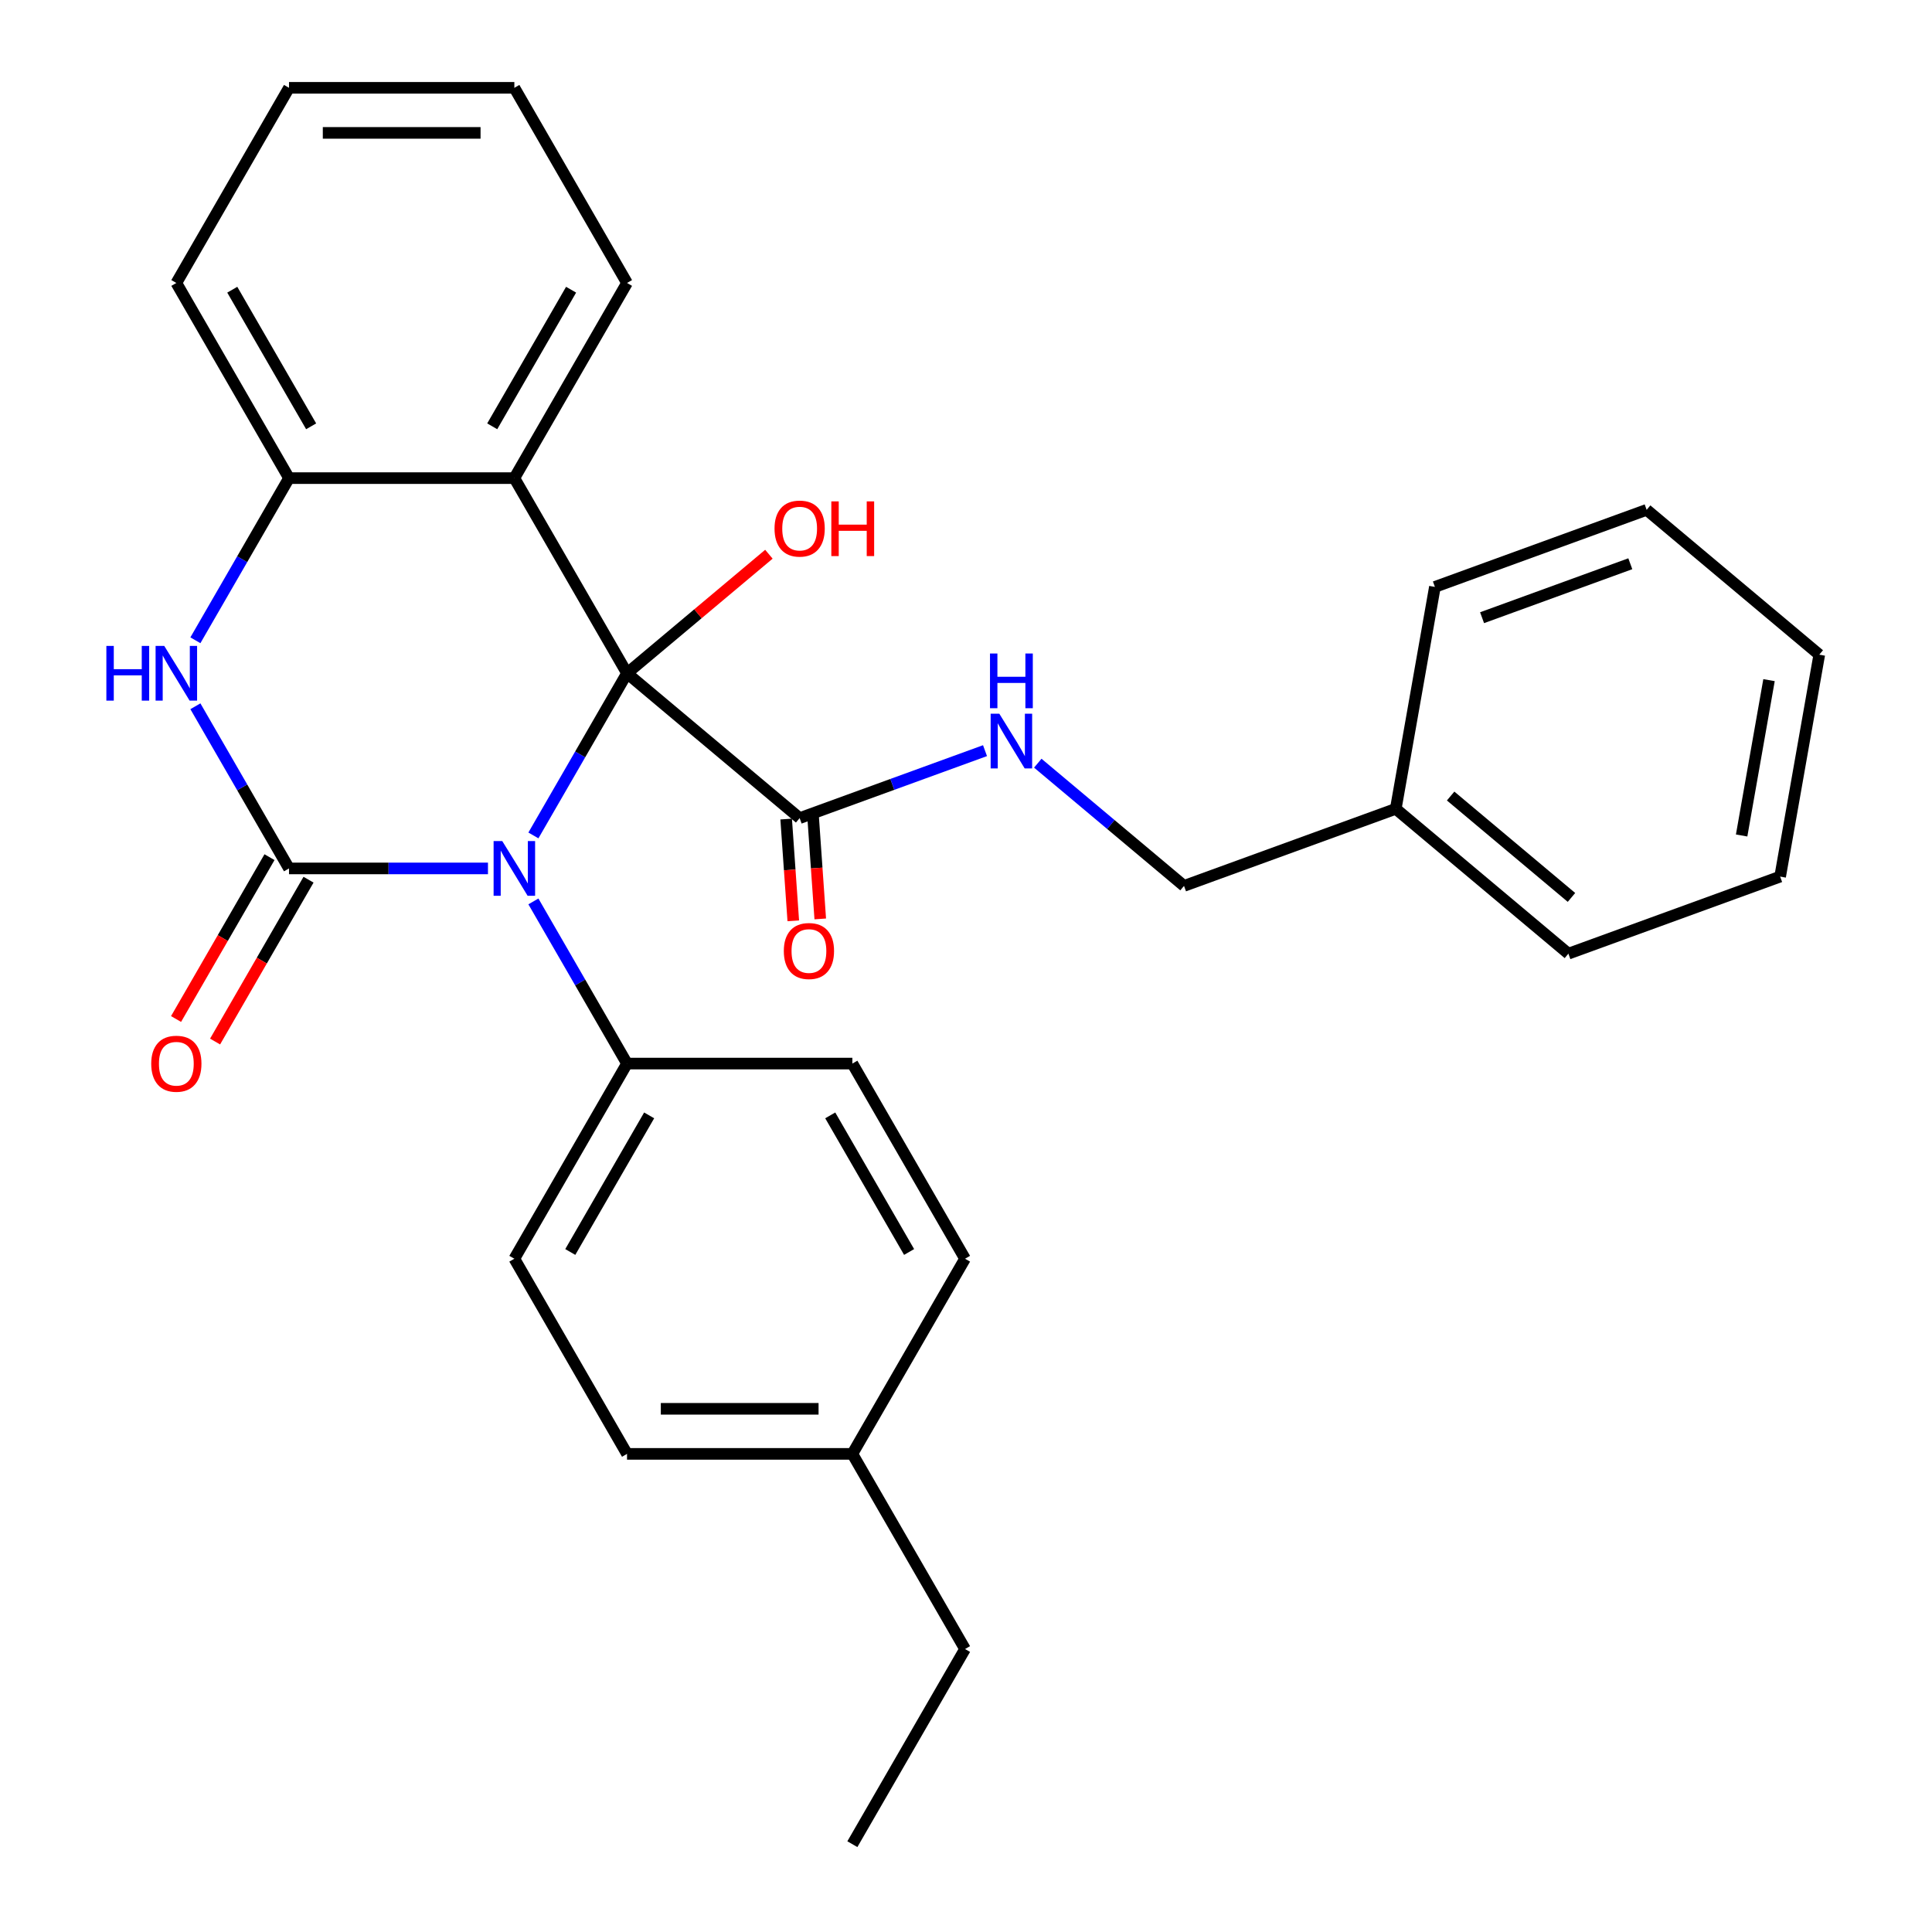 <?xml version='1.0' encoding='iso-8859-1'?>
<svg version='1.1' baseProfile='full'
              xmlns='http://www.w3.org/2000/svg'
                      xmlns:rdkit='http://www.rdkit.org/xml'
                      xmlns:xlink='http://www.w3.org/1999/xlink'
                  xml:space='preserve'
width='1000px' height='1000px' viewBox='0 0 1000 1000'>
<!-- END OF HEADER -->
<rect style='opacity:1.0;fill:#FFFFFF;stroke:none' width='1000' height='1000' x='0' y='0'> </rect>
<path class='bond-0' d='M 276.087,432.419 L 300.317,390.452' style='fill:none;fill-rule:evenodd;stroke:#0000FF;stroke-width:6px;stroke-linecap:butt;stroke-linejoin:miter;stroke-opacity:1' />
<path class='bond-0' d='M 300.317,390.452 L 324.547,348.485' style='fill:none;fill-rule:evenodd;stroke:#000000;stroke-width:6px;stroke-linecap:butt;stroke-linejoin:miter;stroke-opacity:1' />
<path class='bond-1' d='M 252.572,449.495 L 201.082,449.495' style='fill:none;fill-rule:evenodd;stroke:#0000FF;stroke-width:6px;stroke-linecap:butt;stroke-linejoin:miter;stroke-opacity:1' />
<path class='bond-1' d='M 201.082,449.495 L 149.592,449.495' style='fill:none;fill-rule:evenodd;stroke:#000000;stroke-width:6px;stroke-linecap:butt;stroke-linejoin:miter;stroke-opacity:1' />
<path class='bond-6' d='M 276.087,466.571 L 300.317,508.538' style='fill:none;fill-rule:evenodd;stroke:#0000FF;stroke-width:6px;stroke-linecap:butt;stroke-linejoin:miter;stroke-opacity:1' />
<path class='bond-6' d='M 300.317,508.538 L 324.547,550.505' style='fill:none;fill-rule:evenodd;stroke:#000000;stroke-width:6px;stroke-linecap:butt;stroke-linejoin:miter;stroke-opacity:1' />
<path class='bond-2' d='M 324.547,348.485 L 266.228,247.475' style='fill:none;fill-rule:evenodd;stroke:#000000;stroke-width:6px;stroke-linecap:butt;stroke-linejoin:miter;stroke-opacity:1' />
<path class='bond-4' d='M 324.547,348.485 L 413.895,423.457' style='fill:none;fill-rule:evenodd;stroke:#000000;stroke-width:6px;stroke-linecap:butt;stroke-linejoin:miter;stroke-opacity:1' />
<path class='bond-9' d='M 324.547,348.485 L 361.263,317.676' style='fill:none;fill-rule:evenodd;stroke:#000000;stroke-width:6px;stroke-linecap:butt;stroke-linejoin:miter;stroke-opacity:1' />
<path class='bond-9' d='M 361.263,317.676 L 397.979,286.867' style='fill:none;fill-rule:evenodd;stroke:#FF0000;stroke-width:6px;stroke-linecap:butt;stroke-linejoin:miter;stroke-opacity:1' />
<path class='bond-3' d='M 149.592,449.495 L 125.362,407.528' style='fill:none;fill-rule:evenodd;stroke:#000000;stroke-width:6px;stroke-linecap:butt;stroke-linejoin:miter;stroke-opacity:1' />
<path class='bond-3' d='M 125.362,407.528 L 101.133,365.561' style='fill:none;fill-rule:evenodd;stroke:#0000FF;stroke-width:6px;stroke-linecap:butt;stroke-linejoin:miter;stroke-opacity:1' />
<path class='bond-8' d='M 139.491,443.663 L 115.307,485.55' style='fill:none;fill-rule:evenodd;stroke:#000000;stroke-width:6px;stroke-linecap:butt;stroke-linejoin:miter;stroke-opacity:1' />
<path class='bond-8' d='M 115.307,485.55 L 91.124,527.437' style='fill:none;fill-rule:evenodd;stroke:#FF0000;stroke-width:6px;stroke-linecap:butt;stroke-linejoin:miter;stroke-opacity:1' />
<path class='bond-8' d='M 159.693,455.327 L 135.509,497.214' style='fill:none;fill-rule:evenodd;stroke:#000000;stroke-width:6px;stroke-linecap:butt;stroke-linejoin:miter;stroke-opacity:1' />
<path class='bond-8' d='M 135.509,497.214 L 111.326,539.101' style='fill:none;fill-rule:evenodd;stroke:#FF0000;stroke-width:6px;stroke-linecap:butt;stroke-linejoin:miter;stroke-opacity:1' />
<path class='bond-14' d='M 266.228,247.475 L 324.547,146.465' style='fill:none;fill-rule:evenodd;stroke:#000000;stroke-width:6px;stroke-linecap:butt;stroke-linejoin:miter;stroke-opacity:1' />
<path class='bond-14' d='M 254.774,220.66 L 295.597,149.953' style='fill:none;fill-rule:evenodd;stroke:#000000;stroke-width:6px;stroke-linecap:butt;stroke-linejoin:miter;stroke-opacity:1' />
<path class='bond-29' d='M 266.228,247.475 L 149.592,247.475' style='fill:none;fill-rule:evenodd;stroke:#000000;stroke-width:6px;stroke-linecap:butt;stroke-linejoin:miter;stroke-opacity:1' />
<path class='bond-5' d='M 101.133,331.409 L 125.362,289.442' style='fill:none;fill-rule:evenodd;stroke:#0000FF;stroke-width:6px;stroke-linecap:butt;stroke-linejoin:miter;stroke-opacity:1' />
<path class='bond-5' d='M 125.362,289.442 L 149.592,247.475' style='fill:none;fill-rule:evenodd;stroke:#000000;stroke-width:6px;stroke-linecap:butt;stroke-linejoin:miter;stroke-opacity:1' />
<path class='bond-7' d='M 413.895,423.457 L 461.869,405.996' style='fill:none;fill-rule:evenodd;stroke:#000000;stroke-width:6px;stroke-linecap:butt;stroke-linejoin:miter;stroke-opacity:1' />
<path class='bond-7' d='M 461.869,405.996 L 509.842,388.536' style='fill:none;fill-rule:evenodd;stroke:#0000FF;stroke-width:6px;stroke-linecap:butt;stroke-linejoin:miter;stroke-opacity:1' />
<path class='bond-10' d='M 406.914,423.946 L 408.757,450.277' style='fill:none;fill-rule:evenodd;stroke:#000000;stroke-width:6px;stroke-linecap:butt;stroke-linejoin:miter;stroke-opacity:1' />
<path class='bond-10' d='M 408.757,450.277 L 410.6,476.609' style='fill:none;fill-rule:evenodd;stroke:#FF0000;stroke-width:6px;stroke-linecap:butt;stroke-linejoin:miter;stroke-opacity:1' />
<path class='bond-10' d='M 420.876,422.969 L 422.719,449.3' style='fill:none;fill-rule:evenodd;stroke:#000000;stroke-width:6px;stroke-linecap:butt;stroke-linejoin:miter;stroke-opacity:1' />
<path class='bond-10' d='M 422.719,449.3 L 424.562,475.632' style='fill:none;fill-rule:evenodd;stroke:#FF0000;stroke-width:6px;stroke-linecap:butt;stroke-linejoin:miter;stroke-opacity:1' />
<path class='bond-19' d='M 149.592,247.475 L 91.274,146.465' style='fill:none;fill-rule:evenodd;stroke:#000000;stroke-width:6px;stroke-linecap:butt;stroke-linejoin:miter;stroke-opacity:1' />
<path class='bond-19' d='M 161.046,220.66 L 120.224,149.953' style='fill:none;fill-rule:evenodd;stroke:#000000;stroke-width:6px;stroke-linecap:butt;stroke-linejoin:miter;stroke-opacity:1' />
<path class='bond-11' d='M 324.547,550.505 L 266.228,651.515' style='fill:none;fill-rule:evenodd;stroke:#000000;stroke-width:6px;stroke-linecap:butt;stroke-linejoin:miter;stroke-opacity:1' />
<path class='bond-11' d='M 336.001,577.32 L 295.178,648.027' style='fill:none;fill-rule:evenodd;stroke:#000000;stroke-width:6px;stroke-linecap:butt;stroke-linejoin:miter;stroke-opacity:1' />
<path class='bond-12' d='M 324.547,550.505 L 441.183,550.505' style='fill:none;fill-rule:evenodd;stroke:#000000;stroke-width:6px;stroke-linecap:butt;stroke-linejoin:miter;stroke-opacity:1' />
<path class='bond-13' d='M 537.154,395.024 L 575,426.781' style='fill:none;fill-rule:evenodd;stroke:#0000FF;stroke-width:6px;stroke-linecap:butt;stroke-linejoin:miter;stroke-opacity:1' />
<path class='bond-13' d='M 575,426.781 L 612.846,458.538' style='fill:none;fill-rule:evenodd;stroke:#000000;stroke-width:6px;stroke-linecap:butt;stroke-linejoin:miter;stroke-opacity:1' />
<path class='bond-16' d='M 266.228,651.515 L 324.547,752.525' style='fill:none;fill-rule:evenodd;stroke:#000000;stroke-width:6px;stroke-linecap:butt;stroke-linejoin:miter;stroke-opacity:1' />
<path class='bond-15' d='M 441.183,550.505 L 499.501,651.515' style='fill:none;fill-rule:evenodd;stroke:#000000;stroke-width:6px;stroke-linecap:butt;stroke-linejoin:miter;stroke-opacity:1' />
<path class='bond-15' d='M 429.729,577.32 L 470.551,648.027' style='fill:none;fill-rule:evenodd;stroke:#000000;stroke-width:6px;stroke-linecap:butt;stroke-linejoin:miter;stroke-opacity:1' />
<path class='bond-18' d='M 612.846,458.538 L 722.449,418.646' style='fill:none;fill-rule:evenodd;stroke:#000000;stroke-width:6px;stroke-linecap:butt;stroke-linejoin:miter;stroke-opacity:1' />
<path class='bond-23' d='M 324.547,146.465 L 266.228,45.455' style='fill:none;fill-rule:evenodd;stroke:#000000;stroke-width:6px;stroke-linecap:butt;stroke-linejoin:miter;stroke-opacity:1' />
<path class='bond-17' d='M 499.501,651.515 L 441.183,752.525' style='fill:none;fill-rule:evenodd;stroke:#000000;stroke-width:6px;stroke-linecap:butt;stroke-linejoin:miter;stroke-opacity:1' />
<path class='bond-30' d='M 324.547,752.525 L 441.183,752.525' style='fill:none;fill-rule:evenodd;stroke:#000000;stroke-width:6px;stroke-linecap:butt;stroke-linejoin:miter;stroke-opacity:1' />
<path class='bond-30' d='M 342.042,729.198 L 423.688,729.198' style='fill:none;fill-rule:evenodd;stroke:#000000;stroke-width:6px;stroke-linecap:butt;stroke-linejoin:miter;stroke-opacity:1' />
<path class='bond-20' d='M 441.183,752.525 L 499.501,853.535' style='fill:none;fill-rule:evenodd;stroke:#000000;stroke-width:6px;stroke-linecap:butt;stroke-linejoin:miter;stroke-opacity:1' />
<path class='bond-21' d='M 722.449,418.646 L 811.797,493.618' style='fill:none;fill-rule:evenodd;stroke:#000000;stroke-width:6px;stroke-linecap:butt;stroke-linejoin:miter;stroke-opacity:1' />
<path class='bond-21' d='M 750.846,412.022 L 813.39,464.503' style='fill:none;fill-rule:evenodd;stroke:#000000;stroke-width:6px;stroke-linecap:butt;stroke-linejoin:miter;stroke-opacity:1' />
<path class='bond-22' d='M 722.449,418.646 L 742.702,303.781' style='fill:none;fill-rule:evenodd;stroke:#000000;stroke-width:6px;stroke-linecap:butt;stroke-linejoin:miter;stroke-opacity:1' />
<path class='bond-24' d='M 91.274,146.465 L 149.592,45.455' style='fill:none;fill-rule:evenodd;stroke:#000000;stroke-width:6px;stroke-linecap:butt;stroke-linejoin:miter;stroke-opacity:1' />
<path class='bond-25' d='M 499.501,853.535 L 441.183,954.545' style='fill:none;fill-rule:evenodd;stroke:#000000;stroke-width:6px;stroke-linecap:butt;stroke-linejoin:miter;stroke-opacity:1' />
<path class='bond-27' d='M 811.797,493.618 L 921.4,453.726' style='fill:none;fill-rule:evenodd;stroke:#000000;stroke-width:6px;stroke-linecap:butt;stroke-linejoin:miter;stroke-opacity:1' />
<path class='bond-26' d='M 742.702,303.781 L 852.305,263.889' style='fill:none;fill-rule:evenodd;stroke:#000000;stroke-width:6px;stroke-linecap:butt;stroke-linejoin:miter;stroke-opacity:1' />
<path class='bond-26' d='M 767.121,319.718 L 843.843,291.794' style='fill:none;fill-rule:evenodd;stroke:#000000;stroke-width:6px;stroke-linecap:butt;stroke-linejoin:miter;stroke-opacity:1' />
<path class='bond-31' d='M 266.228,45.455 L 149.592,45.455' style='fill:none;fill-rule:evenodd;stroke:#000000;stroke-width:6px;stroke-linecap:butt;stroke-linejoin:miter;stroke-opacity:1' />
<path class='bond-31' d='M 248.733,68.782 L 167.087,68.782' style='fill:none;fill-rule:evenodd;stroke:#000000;stroke-width:6px;stroke-linecap:butt;stroke-linejoin:miter;stroke-opacity:1' />
<path class='bond-28' d='M 852.305,263.889 L 941.653,338.862' style='fill:none;fill-rule:evenodd;stroke:#000000;stroke-width:6px;stroke-linecap:butt;stroke-linejoin:miter;stroke-opacity:1' />
<path class='bond-32' d='M 921.4,453.726 L 941.653,338.862' style='fill:none;fill-rule:evenodd;stroke:#000000;stroke-width:6px;stroke-linecap:butt;stroke-linejoin:miter;stroke-opacity:1' />
<path class='bond-32' d='M 901.465,432.446 L 915.643,352.041' style='fill:none;fill-rule:evenodd;stroke:#000000;stroke-width:6px;stroke-linecap:butt;stroke-linejoin:miter;stroke-opacity:1' />
<path  class='atom-0' d='M 259.968 435.335
L 269.248 450.335
Q 270.168 451.815, 271.648 454.495
Q 273.128 457.175, 273.208 457.335
L 273.208 435.335
L 276.968 435.335
L 276.968 463.655
L 273.088 463.655
L 263.128 447.255
Q 261.968 445.335, 260.728 443.135
Q 259.528 440.935, 259.168 440.255
L 259.168 463.655
L 255.488 463.655
L 255.488 435.335
L 259.968 435.335
' fill='#0000FF'/>
<path  class='atom-4' d='M 55.054 334.325
L 58.894 334.325
L 58.894 346.365
L 73.374 346.365
L 73.374 334.325
L 77.214 334.325
L 77.214 362.645
L 73.374 362.645
L 73.374 349.565
L 58.894 349.565
L 58.894 362.645
L 55.054 362.645
L 55.054 334.325
' fill='#0000FF'/>
<path  class='atom-4' d='M 85.014 334.325
L 94.294 349.325
Q 95.214 350.805, 96.694 353.485
Q 98.174 356.165, 98.254 356.325
L 98.254 334.325
L 102.014 334.325
L 102.014 362.645
L 98.134 362.645
L 88.174 346.245
Q 87.014 344.325, 85.774 342.125
Q 84.574 339.925, 84.214 339.245
L 84.214 362.645
L 80.534 362.645
L 80.534 334.325
L 85.014 334.325
' fill='#0000FF'/>
<path  class='atom-8' d='M 517.238 369.405
L 526.518 384.405
Q 527.438 385.885, 528.918 388.565
Q 530.398 391.245, 530.478 391.405
L 530.478 369.405
L 534.238 369.405
L 534.238 397.725
L 530.358 397.725
L 520.398 381.325
Q 519.238 379.405, 517.998 377.205
Q 516.798 375.005, 516.438 374.325
L 516.438 397.725
L 512.758 397.725
L 512.758 369.405
L 517.238 369.405
' fill='#0000FF'/>
<path  class='atom-8' d='M 512.418 338.253
L 516.258 338.253
L 516.258 350.293
L 530.738 350.293
L 530.738 338.253
L 534.578 338.253
L 534.578 366.573
L 530.738 366.573
L 530.738 353.493
L 516.258 353.493
L 516.258 366.573
L 512.418 366.573
L 512.418 338.253
' fill='#0000FF'/>
<path  class='atom-9' d='M 78.274 550.585
Q 78.274 543.785, 81.634 539.985
Q 84.994 536.185, 91.274 536.185
Q 97.554 536.185, 100.914 539.985
Q 104.274 543.785, 104.274 550.585
Q 104.274 557.465, 100.874 561.385
Q 97.474 565.265, 91.274 565.265
Q 85.034 565.265, 81.634 561.385
Q 78.274 557.505, 78.274 550.585
M 91.274 562.065
Q 95.594 562.065, 97.914 559.185
Q 100.274 556.265, 100.274 550.585
Q 100.274 545.025, 97.914 542.225
Q 95.594 539.385, 91.274 539.385
Q 86.954 539.385, 84.594 542.185
Q 82.274 544.985, 82.274 550.585
Q 82.274 556.305, 84.594 559.185
Q 86.954 562.065, 91.274 562.065
' fill='#FF0000'/>
<path  class='atom-10' d='M 400.895 273.592
Q 400.895 266.792, 404.255 262.992
Q 407.615 259.192, 413.895 259.192
Q 420.175 259.192, 423.535 262.992
Q 426.895 266.792, 426.895 273.592
Q 426.895 280.472, 423.495 284.392
Q 420.095 288.272, 413.895 288.272
Q 407.655 288.272, 404.255 284.392
Q 400.895 280.512, 400.895 273.592
M 413.895 285.072
Q 418.215 285.072, 420.535 282.192
Q 422.895 279.272, 422.895 273.592
Q 422.895 268.032, 420.535 265.232
Q 418.215 262.392, 413.895 262.392
Q 409.575 262.392, 407.215 265.192
Q 404.895 267.992, 404.895 273.592
Q 404.895 279.312, 407.215 282.192
Q 409.575 285.072, 413.895 285.072
' fill='#FF0000'/>
<path  class='atom-10' d='M 430.295 259.512
L 434.135 259.512
L 434.135 271.552
L 448.615 271.552
L 448.615 259.512
L 452.455 259.512
L 452.455 287.832
L 448.615 287.832
L 448.615 274.752
L 434.135 274.752
L 434.135 287.832
L 430.295 287.832
L 430.295 259.512
' fill='#FF0000'/>
<path  class='atom-11' d='M 405.703 492.242
Q 405.703 485.442, 409.063 481.642
Q 412.423 477.842, 418.703 477.842
Q 424.983 477.842, 428.343 481.642
Q 431.703 485.442, 431.703 492.242
Q 431.703 499.122, 428.303 503.042
Q 424.903 506.922, 418.703 506.922
Q 412.463 506.922, 409.063 503.042
Q 405.703 499.162, 405.703 492.242
M 418.703 503.722
Q 423.023 503.722, 425.343 500.842
Q 427.703 497.922, 427.703 492.242
Q 427.703 486.682, 425.343 483.882
Q 423.023 481.042, 418.703 481.042
Q 414.383 481.042, 412.023 483.842
Q 409.703 486.642, 409.703 492.242
Q 409.703 497.962, 412.023 500.842
Q 414.383 503.722, 418.703 503.722
' fill='#FF0000'/>
</svg>
